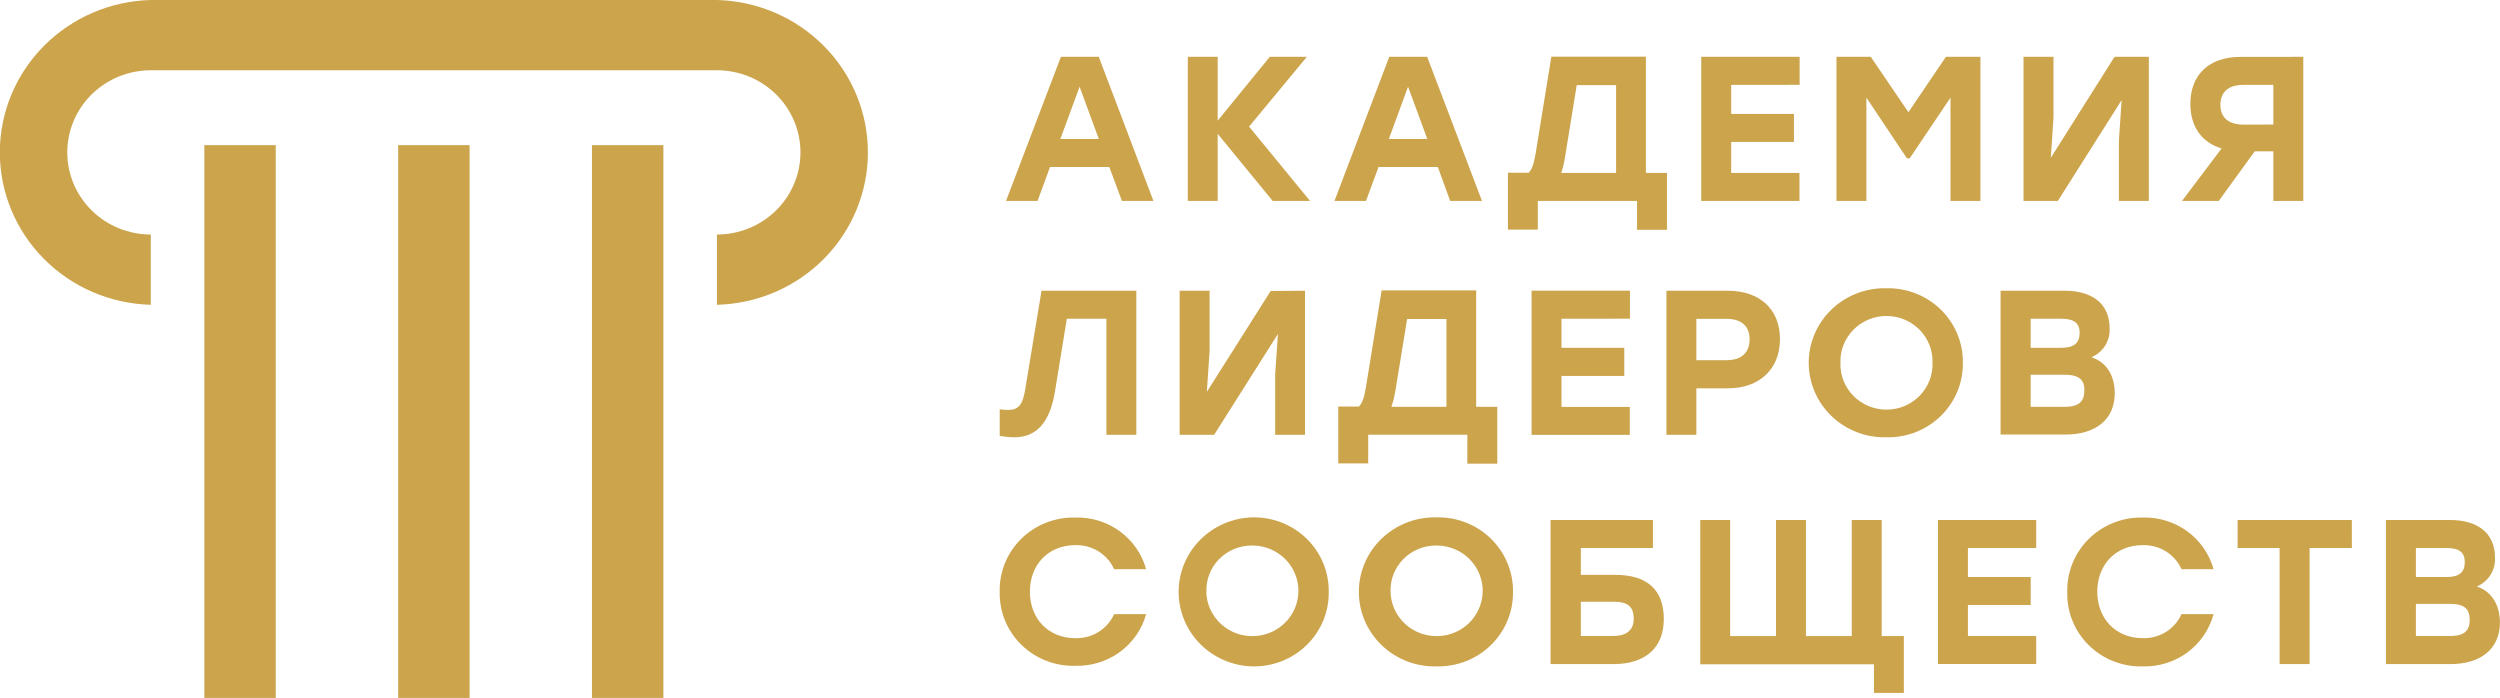 <?xml version="1.0" encoding="UTF-8"?> <svg xmlns="http://www.w3.org/2000/svg" width="240" height="67" viewBox="0 0 240 67" fill="none"> <g clip-path="url(#clip0_497_5923)"> <path d="M68.828 0H14.476C10.598 0.099 6.913 1.684 4.206 4.417C1.499 7.15 -0.016 10.815 -0.016 14.63C-0.016 18.445 1.499 22.11 4.206 24.843C6.913 27.576 10.598 29.16 14.476 29.26V22.515C12.35 22.515 10.31 21.684 8.807 20.206C7.304 18.727 6.459 16.721 6.459 14.63C6.459 12.539 7.304 10.533 8.807 9.054C10.31 7.575 12.35 6.745 14.476 6.745H68.828C70.954 6.745 72.993 7.575 74.496 9.054C76 10.533 76.844 12.539 76.844 14.63C76.844 16.721 76 18.727 74.496 20.206C72.993 21.684 70.954 22.515 68.828 22.515V29.26C72.705 29.16 76.39 27.576 79.097 24.843C81.804 22.11 83.319 18.445 83.319 14.63C83.319 10.815 81.804 7.15 79.097 4.417C76.39 1.684 72.705 0.099 68.828 0Z" fill="#CCA44C"></path> <path d="M26.474 13.935H19.617V67H26.474V13.935Z" fill="#CCA44C"></path> <path d="M45.08 13.935H38.223V67H45.08V13.935Z" fill="#CCA44C"></path> <path d="M63.685 13.935H56.828V67H63.685V13.935Z" fill="#CCA44C"></path> <path d="M106.496 16.034H100.803L99.603 19.292H96.578L101.847 5.455H105.482L110.731 19.292H107.706L106.496 16.034ZM105.487 13.346L103.642 8.327L101.791 13.346H105.487Z" fill="#CCA44C"></path> <path d="M122.18 19.292L116.896 12.845V19.292H114.027V5.455H116.896V11.585L121.898 5.455H125.457L119.911 12.155L125.765 19.292H122.18Z" fill="#CCA44C"></path> <path d="M138.032 16.034H132.34L131.135 19.292H128.109L133.368 5.455H137.008L142.272 19.292H139.217L138.032 16.034ZM137.023 13.346L135.173 8.327L133.328 13.346H137.023Z" fill="#CCA44C"></path> <path d="M160.029 16.604V22.059H157.155V19.292H147.631V22.039H144.762V16.584H146.748C147.081 16.257 147.252 15.716 147.419 14.749L148.931 5.44H158.007V16.604H160.029ZM149.864 16.604H155.143V8.173H151.367L150.247 15.047C150.171 15.575 150.048 16.096 149.879 16.604H149.864Z" fill="#CCA44C"></path> <path d="M166.194 8.148V10.935H172.219V13.623H166.194V16.599H172.749V19.292H163.32V5.455H172.764V8.143L166.194 8.148Z" fill="#CCA44C"></path> <path d="M190.121 5.455V19.292H187.247V9.373L183.329 15.205H183.067L179.175 9.373V19.292H176.301V5.455H179.593L183.208 10.772L186.808 5.455H190.121Z" fill="#CCA44C"></path> <path d="M206.288 5.455V19.292H203.414V13.504L203.676 9.611L197.55 19.292H194.258V5.455H197.137V11.253L196.88 15.146L202.995 5.455H206.288Z" fill="#CCA44C"></path> <path d="M221.116 5.455V19.292H218.242V14.531H216.452L212.998 19.292H209.469L213.27 14.253C211.4 13.683 210.275 12.2 210.275 9.973C210.275 7.201 212.045 5.46 215.075 5.46L221.116 5.455ZM218.242 11.957V8.148H215.368C213.855 8.148 213.159 8.902 213.159 10.068C213.159 11.233 213.88 11.962 215.368 11.962L218.242 11.957Z" fill="#CCA44C"></path> <path d="M109.087 27.911V41.742H106.213V30.599H102.416L101.292 37.492C100.788 40.716 99.386 41.98 97.374 41.98C96.904 41.974 96.435 41.927 95.973 41.842V39.292C96.238 39.332 96.506 39.352 96.774 39.352C97.757 39.352 98.201 38.896 98.448 37.219L99.986 27.911H109.087Z" fill="#CCA44C"></path> <path d="M125.281 27.911V41.742H122.417V35.955L122.68 32.062L116.554 41.742H113.246V27.911H116.12V33.723L115.858 37.616L121.984 27.936L125.281 27.911Z" fill="#CCA44C"></path> <path d="M143.74 39.054V44.51H140.866V41.737H131.347V44.485H128.473V39.03H130.454C130.792 38.697 130.958 38.157 131.125 37.19L132.637 27.881H141.713V39.054H143.74ZM133.575 39.054H138.859V30.624H135.083L133.958 37.517C133.872 38.039 133.744 38.553 133.575 39.054Z" fill="#CCA44C"></path> <path d="M149.905 30.599V33.386H155.93V36.089H149.905V39.064H156.46V41.747H147.031V27.906H156.475V30.594L149.905 30.599Z" fill="#CCA44C"></path> <path d="M170.877 32.553C170.877 35.459 168.886 37.279 165.876 37.279H162.85V41.742H159.977V27.911H165.876C168.901 27.911 170.877 29.652 170.877 32.553ZM167.963 32.593C167.963 31.367 167.242 30.609 165.755 30.609H162.85V34.576H165.765C167.252 34.576 167.958 33.783 167.958 32.593H167.963Z" fill="#CCA44C"></path> <path d="M188.435 34.829C188.448 35.777 188.267 36.718 187.902 37.595C187.538 38.472 186.997 39.268 186.313 39.936C185.629 40.603 184.815 41.128 183.92 41.48C183.025 41.831 182.067 42.001 181.104 41.98C180.132 42.006 179.166 41.839 178.261 41.491C177.356 41.143 176.532 40.62 175.836 39.953C175.14 39.286 174.587 38.489 174.209 37.609C173.831 36.728 173.637 35.782 173.637 34.827C173.637 33.871 173.831 32.925 174.209 32.045C174.587 31.164 175.14 30.367 175.836 29.7C176.532 29.034 177.356 28.511 178.261 28.162C179.166 27.814 180.132 27.648 181.104 27.673C182.068 27.652 183.026 27.823 183.921 28.174C184.816 28.526 185.63 29.051 186.315 29.719C186.999 30.387 187.539 31.184 187.904 32.062C188.268 32.94 188.448 33.881 188.435 34.829ZM176.682 34.829C176.662 35.412 176.761 35.993 176.974 36.538C177.188 37.083 177.51 37.58 177.922 37.999C178.335 38.419 178.828 38.752 179.375 38.98C179.921 39.208 180.508 39.325 181.101 39.325C181.694 39.325 182.282 39.208 182.828 38.98C183.374 38.752 183.868 38.419 184.28 37.999C184.693 37.58 185.015 37.083 185.228 36.538C185.441 35.993 185.54 35.412 185.52 34.829C185.54 34.246 185.441 33.665 185.228 33.12C185.015 32.576 184.693 32.079 184.28 31.659C183.868 31.24 183.374 30.906 182.828 30.678C182.282 30.45 181.694 30.333 181.101 30.333C180.508 30.333 179.921 30.45 179.375 30.678C178.828 30.906 178.335 31.24 177.922 31.659C177.51 32.079 177.188 32.576 176.974 33.12C176.761 33.665 176.662 34.246 176.682 34.829Z" fill="#CCA44C"></path> <path d="M203.016 37.75C203.016 40.279 201.17 41.718 198.276 41.718H192.055V27.911H198.226C200.818 27.911 202.522 29.136 202.522 31.506C202.558 32.091 202.411 32.673 202.098 33.172C201.786 33.671 201.325 34.062 200.777 34.294C202.295 34.789 203.016 36.133 203.016 37.75ZM197.858 30.599H194.944V33.386H197.934C199.123 33.386 199.643 32.89 199.643 31.983C199.658 30.976 199.063 30.599 197.858 30.599ZM200.107 37.512C200.107 36.52 199.683 35.975 198.196 35.975H194.944V39.054H198.216C199.683 39.054 200.091 38.444 200.091 37.512H200.107Z" fill="#CCA44C"></path> <path d="M95.971 56.834C95.946 55.888 96.116 54.946 96.472 54.067C96.829 53.188 97.363 52.39 98.044 51.721C98.724 51.051 99.536 50.526 100.429 50.175C101.323 49.825 102.28 49.657 103.242 49.682C104.774 49.641 106.276 50.108 107.507 51.007C108.737 51.907 109.625 53.187 110.028 54.642H106.958C106.639 53.935 106.113 53.338 105.448 52.927C104.782 52.517 104.007 52.31 103.222 52.335C100.63 52.335 98.87 54.215 98.87 56.799C98.87 59.383 100.635 61.262 103.222 61.262C104.007 61.289 104.783 61.084 105.449 60.673C106.115 60.262 106.641 59.664 106.958 58.956H110.028C109.626 60.411 108.738 61.692 107.508 62.591C106.277 63.491 104.774 63.957 103.242 63.915C102.285 63.944 101.333 63.781 100.442 63.436C99.552 63.091 98.742 62.571 98.062 61.909C97.382 61.246 96.846 60.455 96.486 59.582C96.127 58.71 95.952 57.775 95.971 56.834Z" fill="#CCA44C"></path> <path d="M127.558 56.834C127.57 57.78 127.388 58.719 127.023 59.595C126.658 60.471 126.118 61.266 125.435 61.932C124.751 62.598 123.938 63.122 123.045 63.473C122.151 63.824 121.195 63.995 120.232 63.975C118.337 63.926 116.535 63.151 115.212 61.814C113.889 60.478 113.148 58.687 113.148 56.821C113.148 54.956 113.889 53.164 115.212 51.828C116.535 50.492 118.337 49.717 120.232 49.667C121.197 49.647 122.155 49.819 123.051 50.171C123.946 50.524 124.76 51.05 125.444 51.719C126.128 52.388 126.667 53.186 127.031 54.064C127.394 54.943 127.573 55.885 127.558 56.834ZM115.806 56.834C115.828 57.689 116.107 58.518 116.607 59.218C117.107 59.919 117.805 60.458 118.615 60.77C119.425 61.082 120.311 61.151 121.161 60.97C122.011 60.79 122.788 60.366 123.394 59.753C124.001 59.14 124.41 58.365 124.571 57.524C124.732 56.683 124.637 55.814 124.299 55.026C123.96 54.238 123.393 53.566 122.668 53.094C121.943 52.621 121.092 52.37 120.222 52.37C119.63 52.362 119.043 52.473 118.496 52.696C117.949 52.919 117.454 53.25 117.041 53.668C116.629 54.086 116.307 54.582 116.097 55.126C115.886 55.671 115.79 56.252 115.816 56.834H115.806Z" fill="#CCA44C"></path> <path d="M145.247 56.833C145.259 57.78 145.077 58.72 144.712 59.596C144.346 60.472 143.806 61.267 143.122 61.934C142.438 62.6 141.624 63.124 140.73 63.475C139.836 63.825 138.879 63.995 137.916 63.975C136.945 64 135.978 63.834 135.074 63.485C134.169 63.137 133.344 62.614 132.648 61.947C131.952 61.281 131.399 60.483 131.021 59.603C130.644 58.723 130.449 57.777 130.449 56.821C130.449 55.865 130.644 54.919 131.021 54.039C131.399 53.159 131.952 52.361 132.648 51.695C133.344 51.028 134.169 50.505 135.074 50.157C135.978 49.809 136.945 49.642 137.916 49.667C138.881 49.647 139.84 49.817 140.736 50.169C141.632 50.522 142.446 51.048 143.131 51.717C143.815 52.386 144.355 53.184 144.719 54.063C145.083 54.942 145.262 55.885 145.247 56.833ZM133.494 56.833C133.517 57.688 133.796 58.518 134.295 59.218C134.795 59.918 135.493 60.458 136.303 60.769C137.113 61.081 137.998 61.151 138.848 60.971C139.698 60.79 140.475 60.367 141.082 59.755C141.688 59.142 142.098 58.367 142.26 57.527C142.421 56.686 142.327 55.818 141.989 55.03C141.651 54.242 141.085 53.569 140.36 53.096C139.636 52.623 138.786 52.37 137.916 52.37C137.323 52.361 136.734 52.471 136.186 52.693C135.637 52.916 135.141 53.246 134.727 53.664C134.313 54.082 133.99 54.579 133.778 55.124C133.566 55.669 133.47 56.25 133.494 56.833Z" fill="#CCA44C"></path> <path d="M159.726 59.422C159.726 62.209 157.921 63.752 154.906 63.752H148.855V49.92H158.682V52.608H151.76V55.187H155.072C158.123 55.187 159.726 56.62 159.726 59.422ZM156.837 59.383C156.837 58.277 156.292 57.766 154.946 57.766H151.76V61.059H154.785C156.151 61.064 156.837 60.504 156.837 59.383Z" fill="#CCA44C"></path> <path d="M182.769 61.064V66.519H179.9V63.772H163.227V49.92H166.095V61.064H170.497V49.92H173.371V61.064H177.767V49.92H180.641V61.064H182.769Z" fill="#CCA44C"></path> <path d="M188.921 52.608V55.395H194.946V58.078H188.921V61.054H195.475V63.742H186.047V49.92H195.475V52.608H188.921Z" fill="#CCA44C"></path> <path d="M198.46 56.834C198.435 55.889 198.606 54.95 198.961 54.073C199.316 53.195 199.849 52.398 200.527 51.729C201.205 51.061 202.014 50.534 202.905 50.182C203.796 49.831 204.75 49.66 205.71 49.682C207.243 49.641 208.746 50.108 209.978 51.007C211.209 51.906 212.098 53.186 212.502 54.642H209.426C209.107 53.935 208.582 53.338 207.916 52.927C207.251 52.517 206.475 52.31 205.69 52.335C203.099 52.335 201.339 54.215 201.339 56.799C201.339 59.383 203.109 61.262 205.69 61.262C206.476 61.289 207.252 61.084 207.918 60.673C208.584 60.262 209.109 59.664 209.426 58.956H212.502C212.111 60.423 211.227 61.718 209.995 62.629C208.762 63.54 207.252 64.014 205.71 63.975C204.75 64.001 203.795 63.834 202.902 63.484C202.01 63.134 201.2 62.609 200.521 61.941C199.842 61.272 199.309 60.474 198.955 59.596C198.601 58.718 198.432 57.778 198.46 56.834Z" fill="#CCA44C"></path> <path d="M225.78 52.608H221.721V63.752H218.842V52.608H214.809V49.92H225.775L225.78 52.608Z" fill="#CCA44C"></path> <path d="M239.992 59.76C239.992 62.289 238.146 63.752 235.252 63.752H229.051V49.92H235.217C237.809 49.92 239.518 51.145 239.518 53.516C239.555 54.101 239.407 54.684 239.093 55.183C238.78 55.682 238.317 56.073 237.768 56.303C239.261 56.794 239.992 58.153 239.992 59.76ZM234.829 52.608H231.925V55.395H234.909C236.094 55.395 236.619 54.9 236.619 53.992C236.624 52.98 236.044 52.608 234.834 52.608H234.829ZM237.088 59.512C237.088 58.52 236.664 57.969 235.177 57.969H231.925V61.054H235.197C236.664 61.064 237.088 60.459 237.088 59.512Z" fill="#CCA44C"></path> </g> <defs> <clipPath id="clip0_497_5923"> <rect width="240" height="67" fill="white"></rect> </clipPath> </defs> </svg> 